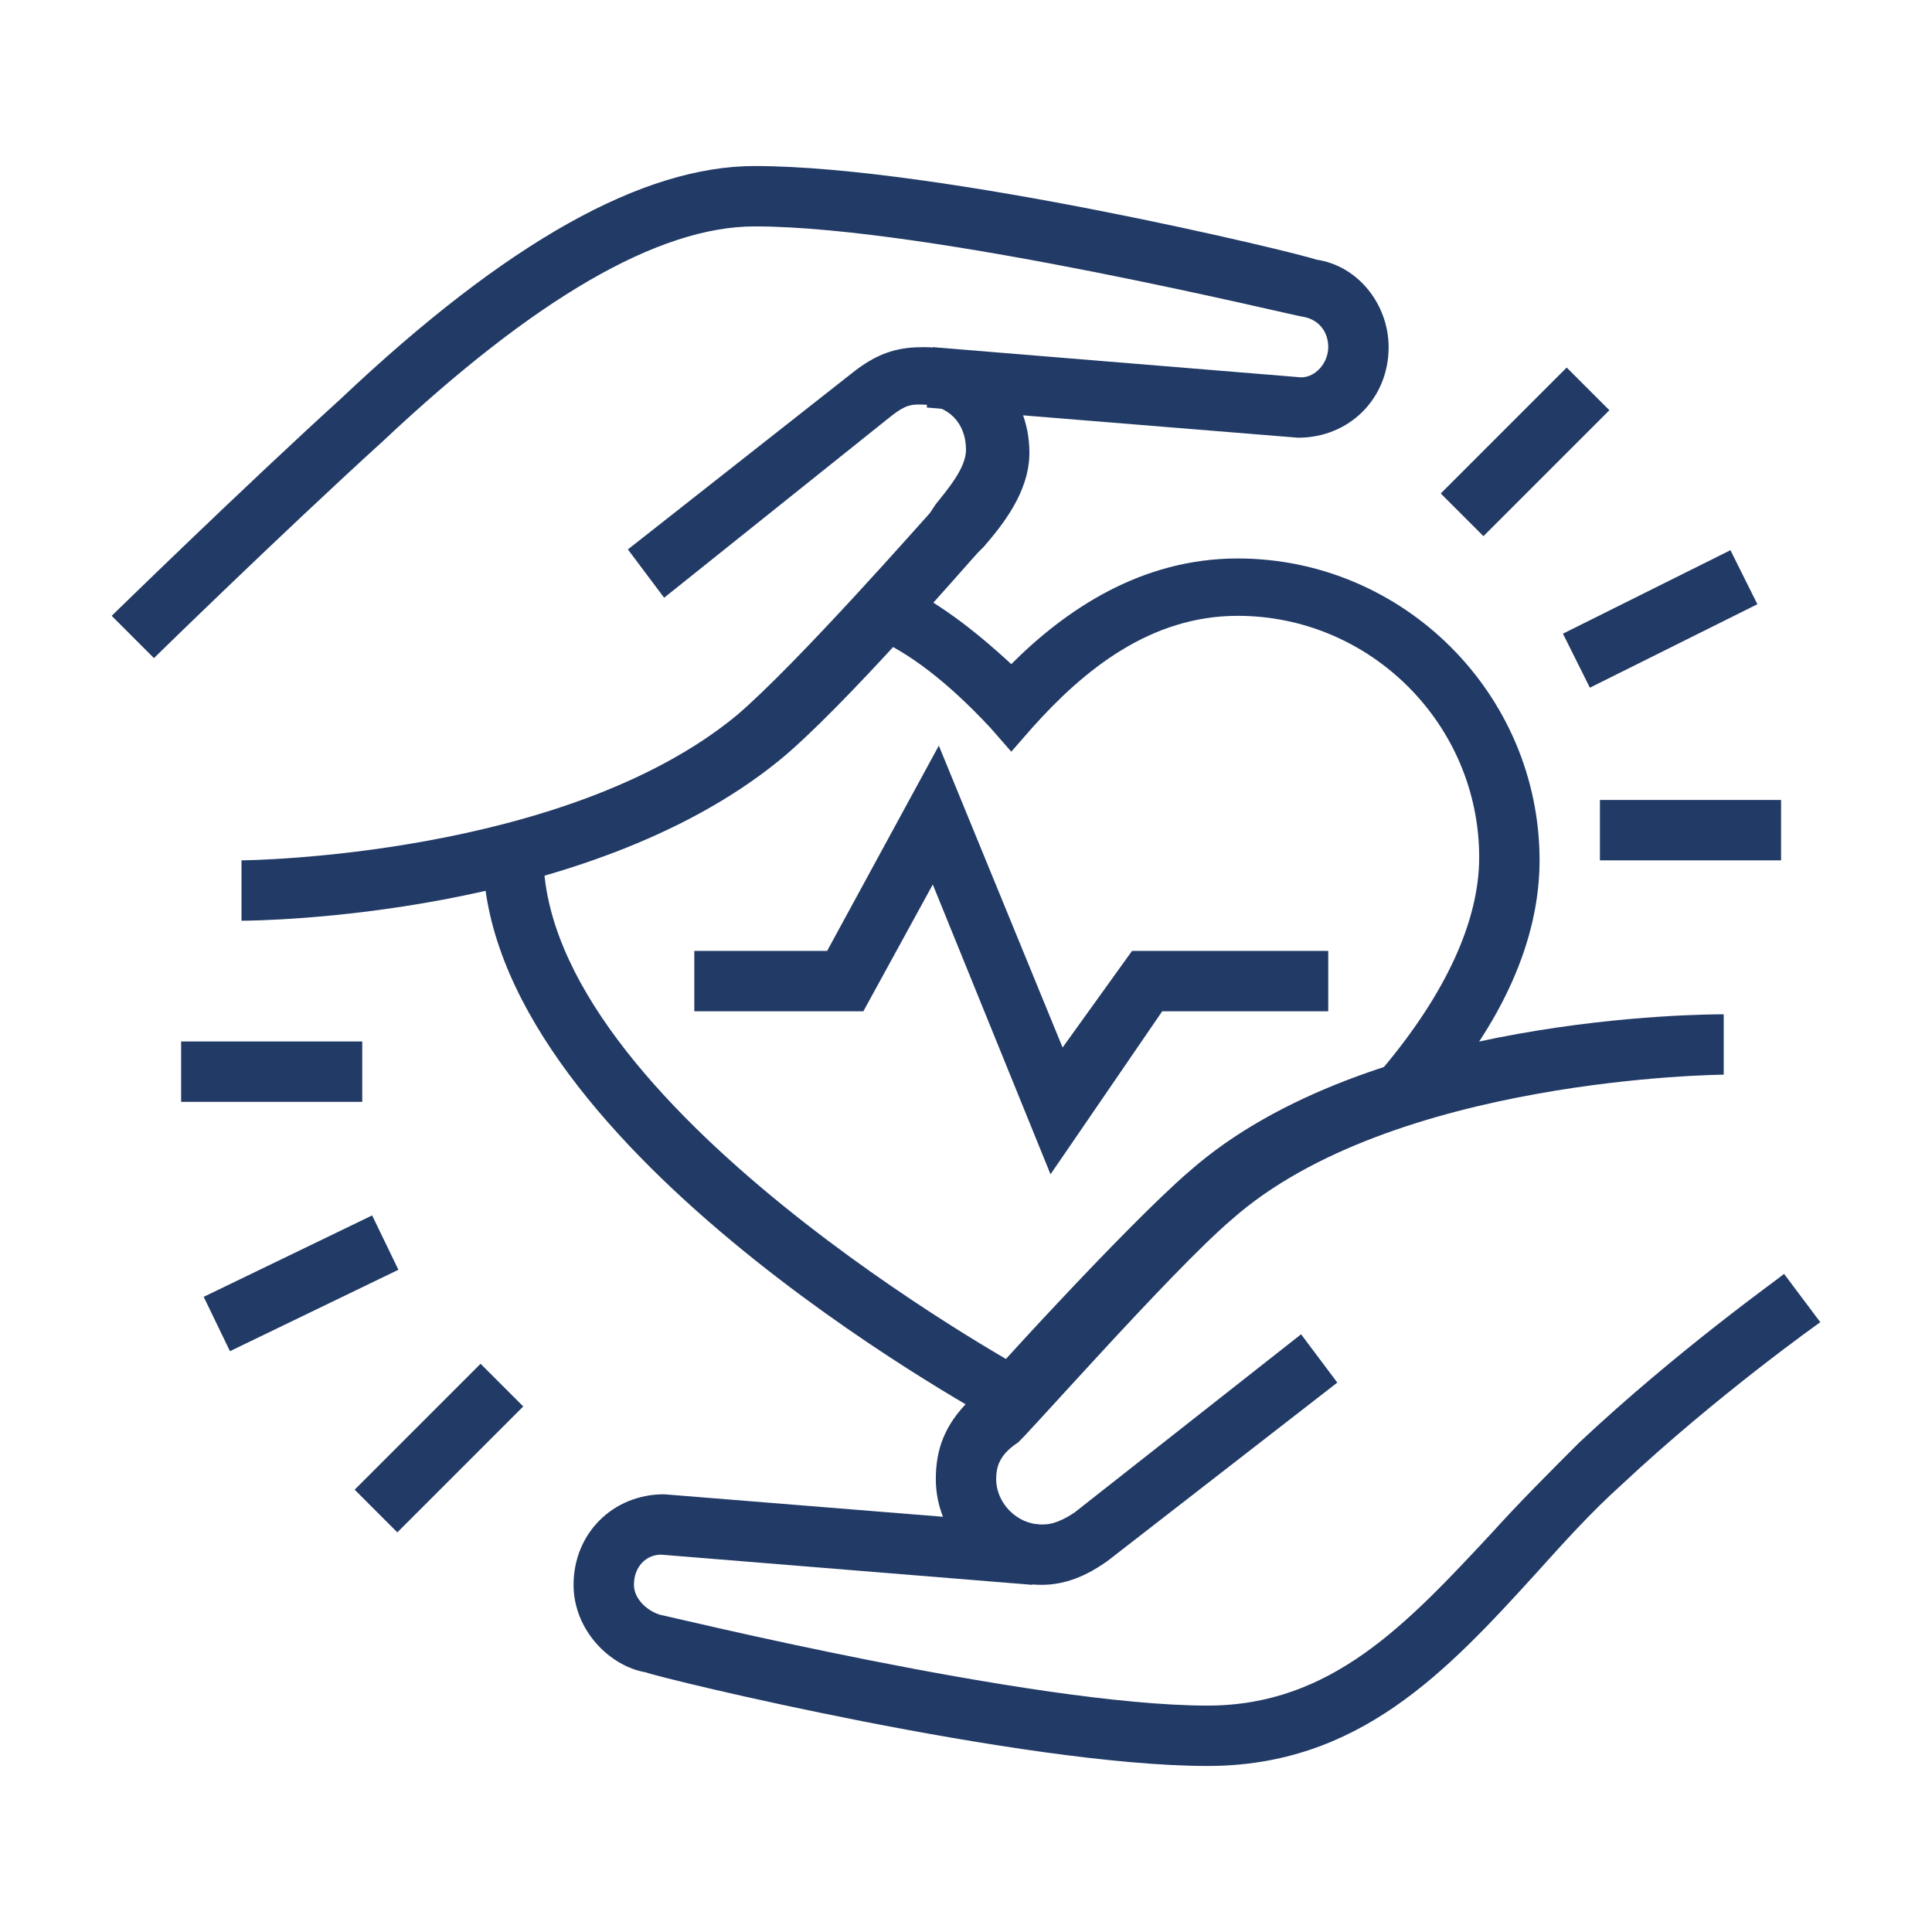 <?xml version="1.0" encoding="utf-8"?>
<!-- Generator: Adobe Illustrator 24.1.0, SVG Export Plug-In . SVG Version: 6.00 Build 0)  -->
<svg version="1.1" id="Layer_1" xmlns="http://www.w3.org/2000/svg" xmlns:xlink="http://www.w3.org/1999/xlink" x="0px" y="0px"
	 width="64px" height="64px" viewBox="0 0 64 64" style="enable-background:new 0 0 64 64;" xml:space="preserve">
<style type="text/css">
	.st0{display:none;}
	.st1{display:inline;fill:#223A66;}
	.st2{fill:#223A66;}
</style>
<g class="st0">
	<path class="st1" d="M16.2,49.6l-1.4-1.4l1.7-1.7c0.6-0.6,1.5-1,2.4-1.1c4.4-0.5,8.7-4.6,10.3-6.4c0.9-1,2.3-1.6,3.6-1.6h2.7
		c0.8,0,1.5-0.7,1.5-1.5c0-0.8-0.7-1.5-1.5-1.5H23v-2h12.5c1.9,0,3.5,1.6,3.5,3.5c0,1.9-1.6,3.5-3.5,3.5h-2.7
		c-0.8,0-1.6,0.3-2.2,0.9c-2.2,2.4-6.7,6.5-11.6,7c-0.4,0-0.8,0.2-1.2,0.6L16.2,49.6z"/>
	<path class="st1" d="M9.1,42.2L7.5,41L19,26.3c0.9-1.2,2.2-2.1,3.6-2.6l8.4-3c1.5-0.6,3.3-0.4,4.6,0.4l2.7,1.6l-1,1.7l-2.7-1.6
		c-0.9-0.5-2-0.6-2.9-0.3l-8.4,3c-1.1,0.4-2,1.1-2.7,1.9L9.1,42.2z"/>
	<path class="st1" d="M10.1,60.7l-1.4-1.4l6.9-6.9c0.3-0.3,0.4-0.6,0.4-1c0-0.4-0.1-0.7-0.4-1L7,41.8c-0.3-0.3-0.6-0.4-1-0.4h0
		c-0.4,0-0.7,0.1-1,0.4l-0.9,0.9l-1.4-1.4l0.9-0.9c0.6-0.6,1.5-1,2.4-1h0c0.9,0,1.8,0.4,2.4,1l8.6,8.6c0.6,0.6,1,1.5,1,2.4
		c0,0.9-0.4,1.8-1,2.4L10.1,60.7z"/>
	<path class="st1" d="M31.7,48.1l-1.3-1.5C41,37,51,31.2,58.2,30.4c-2-3.9-7.1-9.5-8.6-11c-6.3,1.2-16.5,7.5-23.5,14.6l-1.4-1.4
		c6.4-6.5,17.4-14.1,25.1-15.3l0.5-0.1l0.4,0.4C51.1,18,59,26.3,60.6,31l0.5,1.3h-1.4C53.1,32.3,42.6,38.2,31.7,48.1z"/>
	<path class="st1" d="M31.5,48.2l-1-1.8c8.4-4.6,17.1-7,26.5-7.1c-0.1-2.6-0.7-5-1.8-7.1l1.8-0.9c1.3,2.6,2,5.7,2,9v1h-1
		C48.6,41.3,39.9,43.6,31.5,48.2z"/>
	<path class="st1" d="M51.2,50.7l-0.7-0.5c-4.4-2.9-11.3-3.6-19.2-1.9l-0.8,0.2l-0.3-0.7c-0.7-1.5-2-3.1-3.7-4.8l1.4-1.4
		c1.6,1.6,2.9,3.2,3.7,4.7c7.8-1.6,14.5-0.9,19.3,1.8c1-1.3,3.3-4.6,3.4-7.7l2,0.1c-0.2,4.8-4.3,9.4-4.4,9.6L51.2,50.7z"/>
	<polygon class="st1" points="62,16.3 60,16.3 60,18.3 62,18.3 62,16.3 	"/>
	<polygon class="st1" points="60,21.3 58,21.3 58,23.3 60,23.3 60,21.3 	"/>
	<polygon class="st1" points="55,9.3 53,9.3 53,11.3 55,11.3 55,9.3 	"/>
	<polygon class="st1" points="50,11.3 48,11.3 48,13.3 50,13.3 50,11.3 	"/>
	<polygon class="st1" points="60,11.3 58,11.3 58,13.3 60,13.3 60,11.3 	"/>
	<polygon class="st1" points="4,26.3 2,26.3 2,28.3 4,28.3 4,26.3 	"/>
	<polygon class="st1" points="5,31.3 3,31.3 3,33.3 5,33.3 5,31.3 	"/>
	<polygon class="st1" points="8,35.3 6,35.3 6,37.3 8,37.3 8,35.3 	"/>
	<polygon class="st1" points="5,21.3 3,21.3 3,23.3 5,23.3 5,21.3 	"/>
	<polygon class="st1" points="17,13.3 15,13.3 15,15.3 17,15.3 17,13.3 	"/>
	<polygon class="st1" points="22,14.3 20,14.3 20,16.3 22,16.3 22,14.3 	"/>
	<polygon class="st1" points="26,17.3 24,17.3 24,19.3 26,19.3 26,17.3 	"/>
	<polygon class="st1" points="12,14.3 10,14.3 10,16.3 12,16.3 12,14.3 	"/>
	<polygon class="st1" points="8,17.3 6,17.3 6,19.3 8,19.3 8,17.3 	"/>
	<polygon class="st1" points="25,53.3 23,53.3 23,55.3 25,55.3 25,53.3 	"/>
	<polygon class="st1" points="29,55.3 27,55.3 27,57.3 29,57.3 29,55.3 	"/>
	<polygon class="st1" points="33,56.3 31,56.3 31,58.3 33,58.3 33,56.3 	"/>
	<polygon class="st1" points="41,53.3 39,53.3 39,55.3 41,55.3 41,53.3 	"/>
	<polygon class="st1" points="43,49.3 41,49.3 41,51.3 43,51.3 43,49.3 	"/>
	<polygon class="st1" points="37,55.3 35,55.3 35,57.3 37,57.3 37,55.3 	"/>
	<polygon class="st1" points="23,49.3 21,49.3 21,51.3 23,51.3 23,49.3 	"/>
	<polygon class="st1" points="36,3.3 34,3.3 34,5.3 36,5.3 36,3.3 	"/>
	<polygon class="st1" points="40,5.3 38,5.3 38,7.3 40,7.3 40,5.3 	"/>
	<polygon class="st1" points="30,9.3 28,9.3 28,11.3 30,11.3 30,9.3 	"/>
	<polygon class="st1" points="42,9.3 40,9.3 40,11.3 42,11.3 42,9.3 	"/>
	<polygon class="st1" points="36,15.3 34,15.3 34,17.3 36,17.3 36,15.3 	"/>
	<polygon class="st1" points="32,13.3 30,13.3 30,15.3 32,15.3 32,13.3 	"/>
	<polygon class="st1" points="40,13.3 38,13.3 38,15.3 40,15.3 40,13.3 	"/>
	<polygon class="st1" points="32,5.3 30,5.3 30,7.3 32,7.3 32,5.3 	"/>
	<path class="st1" d="M42.8,34.8l-1-1.7c3-1.8,5.8-3.3,8.4-4.3c0.2-0.6,0.5-1.2,1-1.7c-0.5-0.6-1.1-1.3-1.7-2
		c-1.2,0.4-2.5,0.3-3.6-0.2c-3.2,1.4-6.8,3.5-10,5.9l-1.2-1.6c3.6-2.7,7.4-4.9,10.9-6.3l0.5-0.2l0.4,0.3c0.9,0.5,2,0.6,2.9,0.1
		l0.7-0.3l0.5,0.6c1.1,1.2,2,2.3,2.8,3.4l0.7,0.8l-0.9,0.6c-0.7,0.5-1.1,1-1.1,1.5L52,30.3l-0.6,0.2C48.7,31.4,45.8,32.9,42.8,34.8z
		"/>
</g>
<g class="st0">
	<rect x="19" y="51.6" transform="matrix(0.279 -0.96 0.96 0.279 -34.254 59.51)" class="st1" width="7" height="2"/>
	<rect x="12" y="13.4" class="st1" width="2" height="4.3"/>
	<path class="st1" d="M20,26.7c-4.4,0-8-3.6-8-8v-2h2v2c0,3.3,2.7,6,6,6s6-2.7,6-6V9.5c0-1.5-1.2-2.7-2.7-2.7
		c-1.7,0-2.8,0.3-3.8,0.6c-0.8,0.2-1.5,0.4-2.4,0.4c-2,0-3.4-0.8-4.5-1.7c-0.1,0.2-0.1,0.5-0.1,0.7C12.1,8.4,12,8.8,12,9.3
		c0,1.7,1,3.2,2.6,3.9l2.6,1.1l-0.8,1.8L13.8,15c-2.3-1-3.8-3.2-3.8-5.7c0-0.8,0.1-1.3,0.5-3.1c0.1-0.6,0.3-1.3,0.5-2.3l0.4-1.7
		l1.8,1.5c1.2,1.1,2.2,1.9,4,1.9c0.6,0,1.2-0.2,1.9-0.4c1-0.3,2.3-0.6,4.3-0.6c2.6,0,4.7,2.1,4.7,4.7v9.3C28,23.1,24.4,26.7,20,26.7
		z"/>
	<path class="st1" d="M30.9,30.9c-0.5-0.1-1-0.2-1.6-0.2h-6.1l-2-5l1.9-0.7l1.5,3.7h4.7c0.7,0,1.4,0.1,2.1,0.3L30.9,30.9z"/>
	<rect x="10" y="53" class="st1" width="2" height="8.7"/>
	<polygon class="st1" points="45,43.2 36.6,34.7 41,30.3 45,34.3 50.9,28.4 52.3,29.8 45,37.2 41,33.2 39.4,34.7 45,40.3 55.9,29.4 
		57.3,30.8 	"/>
	<path class="st1" d="M46,55.1l-0.4-0.1C32,49.5,30,34.1,30,25.3v-0.7l0.6-0.3c6.9-2.8,10-4.3,14.7-8.8l0.7-0.7l0.7,0.7
		c4.7,4.5,7.8,6,14.7,8.8l0.6,0.3v0.7c0,6.6-1.1,12.6-3.3,17.4l-1.8-0.8c1.9-4.3,3-9.8,3.1-15.9c-6.3-2.6-9.6-4.2-14-8.3
		c-4.4,4.1-7.7,5.8-14,8.3c0.1,8.2,2.2,22,14,26.9c3.1-1.3,5.7-3.2,7.8-5.8l1.6,1.3c-2.4,2.9-5.4,5.2-8.9,6.6L46,55.1z"/>
	<path class="st1" d="M54.5,48.7c-1.9,0-3.5-1.6-3.5-3.5c0-0.5,0.1-1.1,0.4-1.6l1-2c0.6-1.2,1.8-1.9,3.1-1.9c1.9,0,3.5,1.6,3.5,3.5
		c0,0.5-0.1,1.1-0.4,1.6l-1,2C57,48,55.8,48.7,54.5,48.7z M55.5,41.7c-0.6,0-1.1,0.3-1.3,0.8l-1,2C53.1,44.8,53,45,53,45.2
		c0,0.8,0.7,1.5,1.5,1.5c0.6,0,1.1-0.3,1.3-0.8l1-2c0.1-0.2,0.2-0.4,0.2-0.7C57,42.4,56.3,41.7,55.5,41.7z"/>
	<rect x="45" y="5.7" class="st1" width="2" height="6"/>
	<rect x="49.5" y="9.2" transform="matrix(0.707 -0.707 0.707 0.707 8.138 40.121)" class="st1" width="5.9" height="2"/>
	<rect x="38.5" y="7.3" transform="matrix(0.707 -0.707 0.707 0.707 4.331 30.929)" class="st1" width="2" height="5.9"/>
	<rect x="28" y="57.7" class="st1" width="2" height="4"/>
	<polygon class="st1" points="30,43.7 28,43.7 28,37.8 33.9,39.8 33.2,41.7 30,40.6 	"/>
	<path class="st1" d="M28.5,58.7c-0.4,0-0.8-0.1-1.2-0.2L6.8,52.9C4,52.1,2,49.5,2,46.6c0-0.7,0.1-1.3,0.3-1.9l3.2-10.3
		c1-3.4,4.1-5.6,7.6-5.6h2.2l1.5-3.7l1.9,0.7l-2,5h-3.5c-2.6,0-4.9,1.7-5.7,4.2L4.2,45.2C4.1,45.7,4,46.1,4,46.6
		c0,2,1.4,3.8,3.3,4.4l20.5,5.7c0.2,0.1,0.4,0.1,0.7,0.1c1.4,0,2.5-1.1,2.5-2.5c0-1.1-0.8-2.1-1.8-2.4L26.1,51l0.9-3
		c0-0.1,0-0.2,0-0.3c0-0.6-0.4-1-1-1c-0.4,0-0.8,0.3-1,0.7l-0.6,2l-1.9-0.6l0.6-2c0.4-1.3,1.5-2.2,2.9-2.2c1.7,0,3,1.3,3,3
		c0,0.3,0,0.6-0.1,0.8l-0.3,1l1.1,0.3c1.9,0.5,3.3,2.3,3.3,4.3C33,56.7,31,58.7,28.5,58.7z"/>
	<polygon class="st1" points="23.2,50.2 9.2,46.3 11.3,38.7 13.3,39.2 11.7,44.9 23.8,48.2 	"/>
	<path class="st1" d="M20,35.7c-0.8,0-1.5-0.4-1.9-1l-3-4.4l1.7-1.1l3,4.4c0.1,0.2,0.3,0.2,0.4,0l3-4.4l1.7,1.1l-3,4.4
		C21.5,35.4,20.8,35.7,20,35.7z"/>
</g>
<g>
	<rect x="51.9" y="19.5" transform="matrix(0.895 -0.446 0.446 0.895 -3.373 26.686)" class="st2" width="6.2" height="2"/>
	<rect x="47.6" y="14" transform="matrix(0.707 -0.707 0.707 0.707 4.176 40.102)" class="st2" width="5.9" height="2"/>
	<path class="st2" d="M40,58.5c-6.1,0-18.1-2.9-18.6-3.1C20.2,55.2,19,54,19,52.5c0-1.7,1.3-3,3-3l12.4,1l-0.2,2l-12.3-1
		c-0.5,0-0.9,0.4-0.9,1c0,0.5,0.5,0.9,0.9,1c0.1,0,12.3,3,18.1,3c4.1,0,6.6-2.7,9.4-5.7c0.9-1,1.9-2,2.9-3c3.3-3.1,6.7-5.5,6.8-5.6
		l1.2,1.6c0,0-3.4,2.4-6.6,5.4c-1,0.9-1.9,1.9-2.8,2.9C47.9,55.4,45,58.5,40,58.5z"/>
	<path class="st2" d="M34.5,52.5c-1.9,0-3.5-1.6-3.5-3.5c0-1,0.3-1.8,1.1-2.6c0.2-0.3,5.2-5.8,7.3-7.6c5.9-5.2,17.2-5.2,17.7-5.2v2
		c-0.1,0-11,0.1-16.3,4.8c-2,1.7-7,7.4-7.1,7.4C33.1,48.2,33,48.6,33,49c0,0.8,0.7,1.5,1.5,1.5c0.2,0,0.5,0,1.1-0.4l7.5-5.9l1.2,1.6
		l-7.6,5.9C36,52.2,35.3,52.5,34.5,52.5z"/>
	<path class="st2" d="M5.1,21.8l-1.4-1.4c0,0,4.3-4.2,7.6-7.2C16.8,8,21.3,5.5,25,5.5c6.1,0,18.1,2.9,18.6,3.1
		C45,8.8,46,10.1,46,11.5c0,1.7-1.3,3-3,3l-12.3-1l0.2-2l12.2,1c0.5,0,0.9-0.5,0.9-1c0-0.5-0.3-0.9-0.8-1c-0.2,0-12.4-3-18.2-3
		c-3.2,0-7.3,2.4-12.3,7.1C9.4,17.6,5.2,21.7,5.1,21.8z"/>
	<path class="st2" d="M8,30.5v-2c0.1,0,10.7-0.1,16.4-4.8c2-1.7,6.3-6.6,6.4-6.7l0.2-0.3c0.4-0.5,1-1.2,1-1.8c0-0.9-0.6-1.5-1.5-1.5
		c-0.3,0-0.5,0-1,0.4L22,19.8l-1.2-1.6l7.5-5.9c0.9-0.7,1.6-0.8,2.3-0.8c2,0,3.5,1.5,3.5,3.5c0,1.3-0.9,2.4-1.5,3.1l-0.2,0.2
		c-0.2,0.2-4.5,5.2-6.6,6.9C19.4,30.4,8.5,30.5,8,30.5z"/>
	<polygon class="st2" points="34.8,38.9 30.9,29.3 28.6,33.5 23,33.5 23,31.5 27.4,31.5 31.1,24.7 35.2,34.7 37.5,31.5 44,31.5 
		44,33.5 38.5,33.5 	"/>
	<path class="st2" d="M47.3,36.7l-1.5-1.3c2.1-2.5,3.2-4.9,3.2-7c0-4.4-3.6-8-8-8c-2.9,0-5.1,1.8-6.8,3.7l-0.7,0.8l-0.7-0.8
		c-1.4-1.5-2.7-2.5-3.9-3l0.8-1.8c1.3,0.6,2.5,1.5,3.8,2.7c1.8-1.8,4.3-3.5,7.5-3.5c5.5,0,10,4.5,10,10C51,31.1,49.8,33.9,47.3,36.7
		z"/>
	<path class="st2" d="M33,47.1c-0.7-0.4-17-9.3-17-18.8h2c0,8.3,15.8,17,16,17.1L33,47.1z"/>
	<rect x="6" y="34.5" class="st2" width="6" height="2"/>
	<rect x="6.9" y="41.5" transform="matrix(0.9 -0.435 0.435 0.9 -17.515 8.611)" class="st2" width="6.2" height="2"/>
	<rect x="11.6" y="47" transform="matrix(0.707 -0.707 0.707 0.707 -29.682 24.32)" class="st2" width="5.9" height="2"/>
	<rect x="53" y="26.5" class="st2" width="6" height="2"/>
</g>
</svg>

